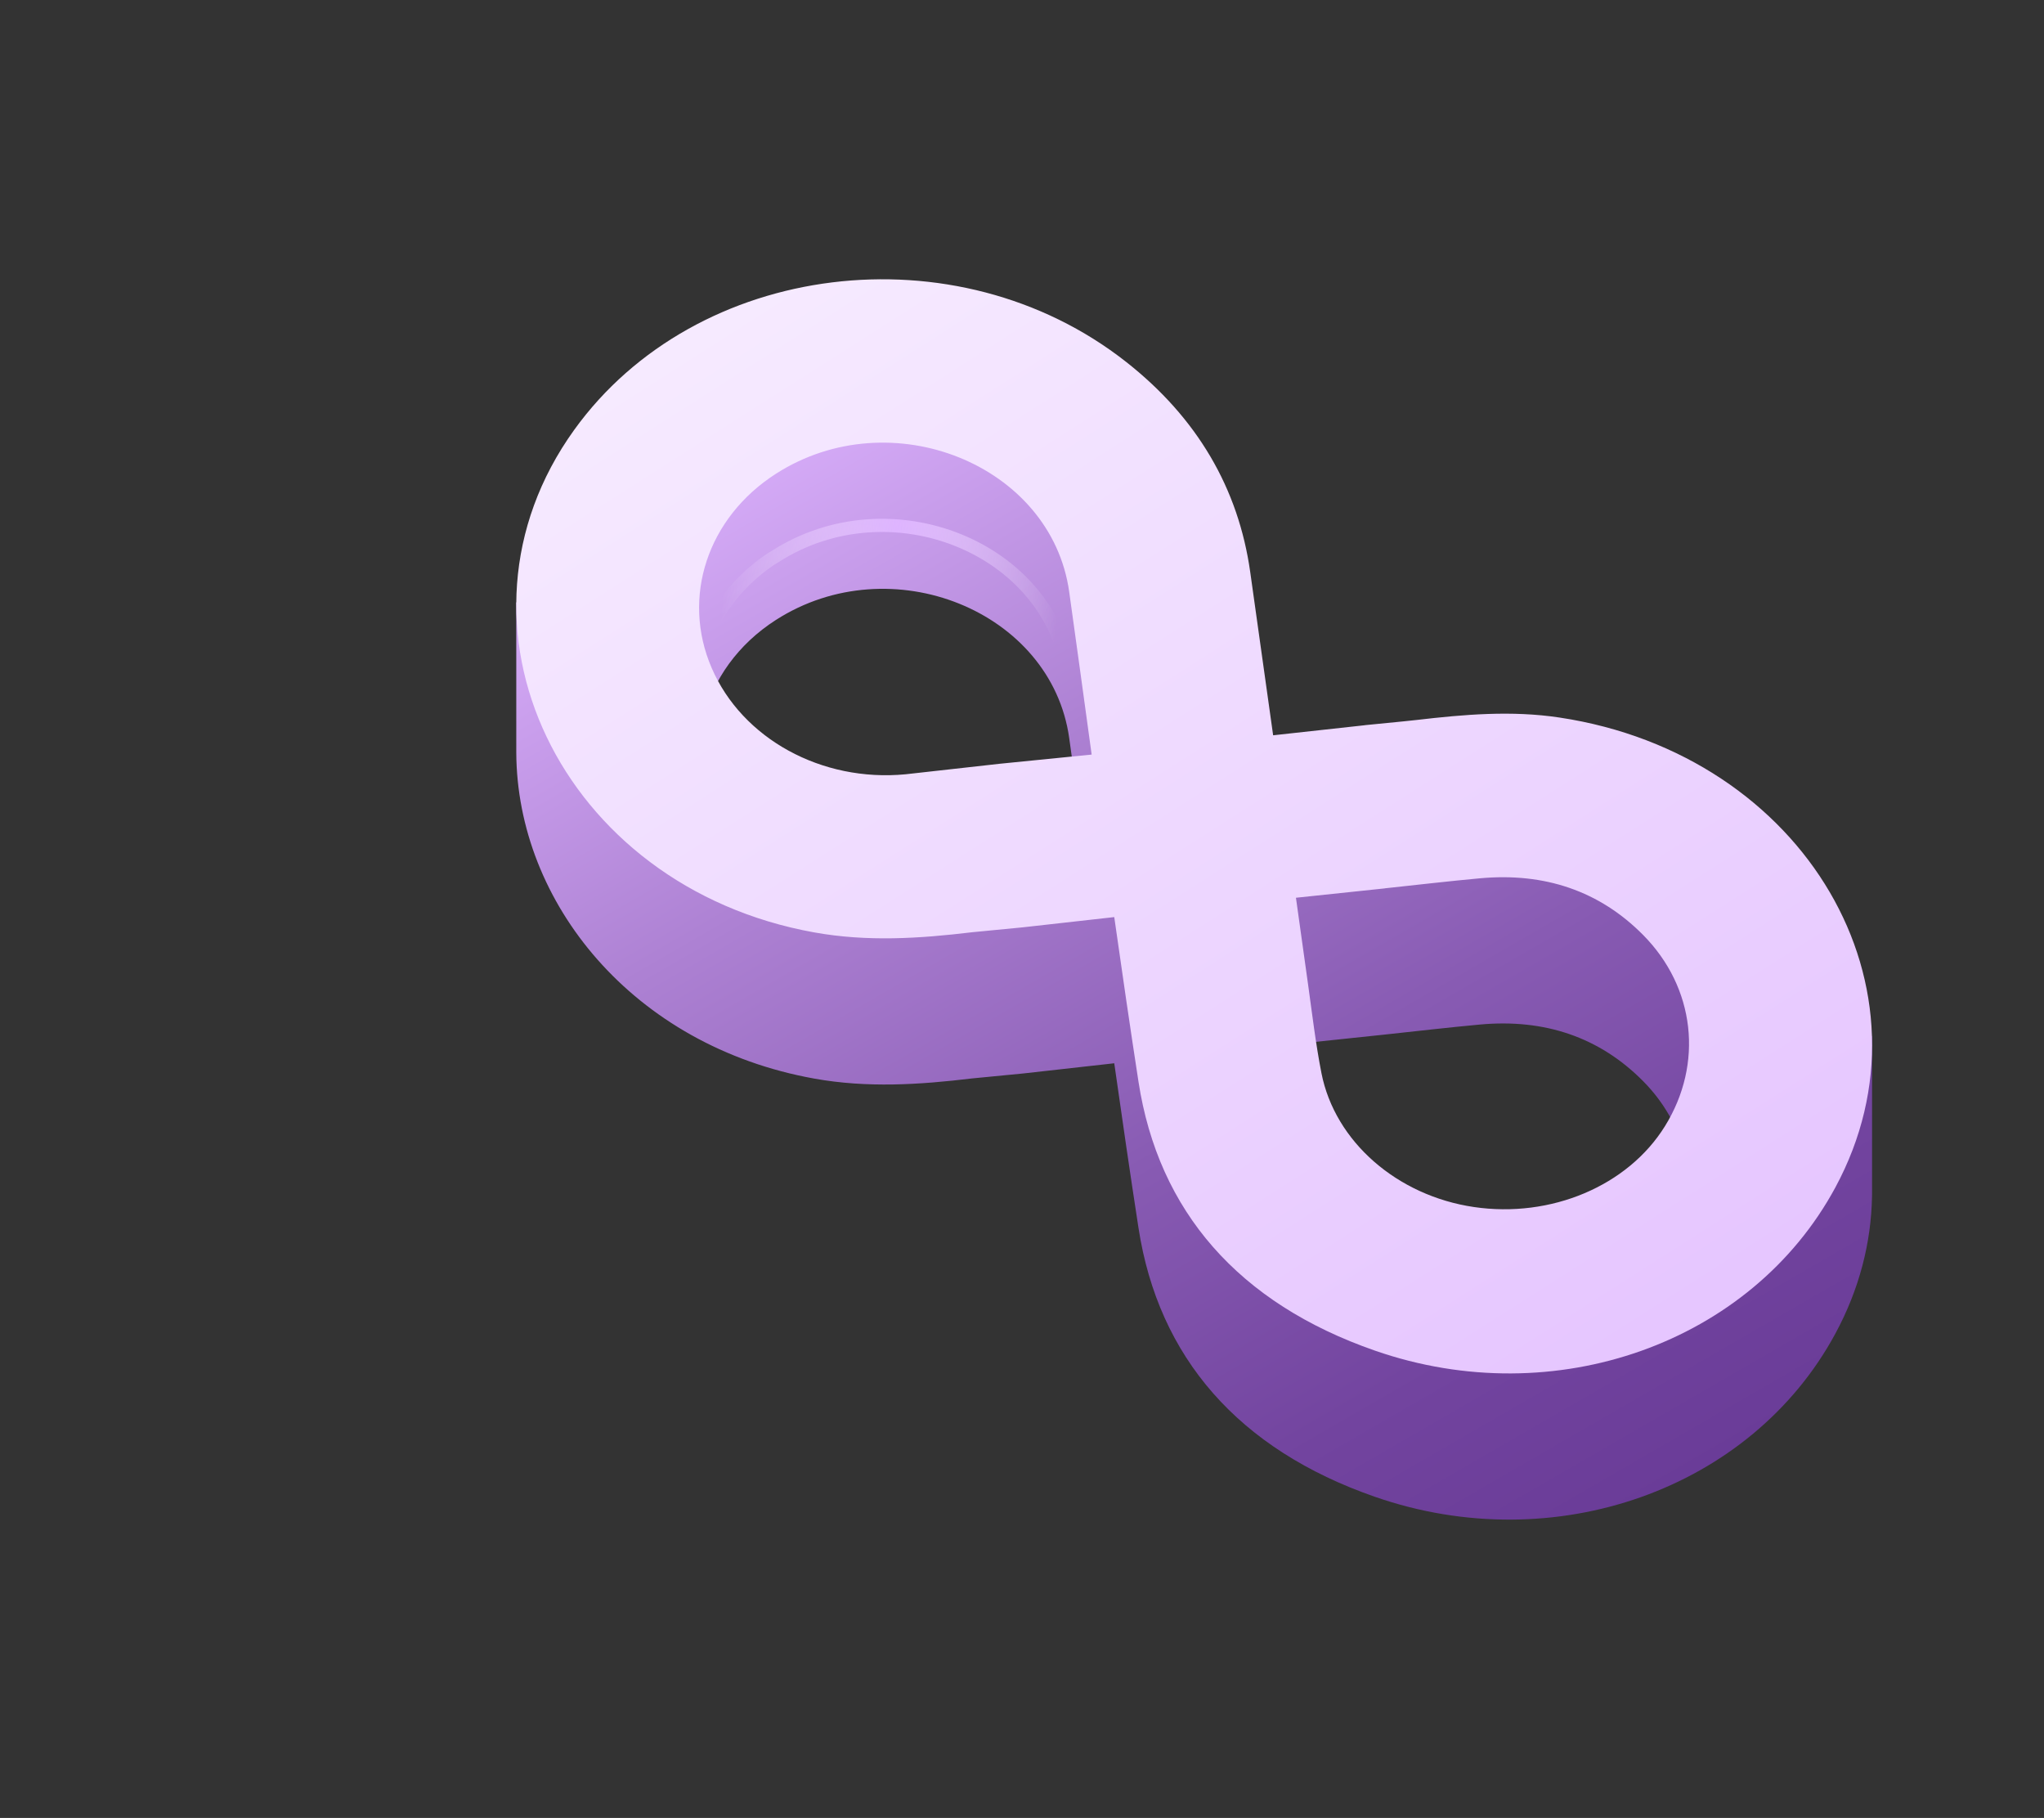 <svg width="388" height="345" viewBox="0 0 388 345" fill="none" xmlns="http://www.w3.org/2000/svg">
<rect x="0" y="0" width="388" height="345" fill="#333333" stroke="none"/>
<path d="M355.362 226.782C355.362 226.302 355.362 225.812 355.362 225.332V213.612C355.372 212.802 355.372 212.002 355.362 211.202V196.562L353.662 198.802C347.642 174.982 326.142 154.842 296.032 150.302C286.942 148.932 277.942 149.712 268.942 150.762L266.282 151.042L259.082 151.752L241.682 153.662C240.242 143.332 238.792 133.002 237.332 122.682C235.092 106.792 227.262 93.412 213.802 82.822C181.552 57.452 132.102 63.602 108.982 95.722C104.132 102.462 100.972 109.642 99.342 116.922L98.002 114.232V142.842V142.812C98.122 171.282 120.142 198.512 154.582 204.692C164.602 206.492 174.522 205.862 184.482 204.662L194.182 203.722L211.512 201.782C212.992 212.202 214.512 222.622 216.112 233.022C219.902 257.632 235.112 275.062 261.012 284.062C295.172 295.932 332.432 282.622 348.382 253.112C352.972 244.632 355.192 235.792 355.352 227.112V226.782H355.362ZM189.802 159.062L171.892 161.062C155.952 162.582 140.892 154.312 135.092 140.882C134.432 139.362 133.922 137.822 133.542 136.282C135.362 128.952 140.092 122.262 147.282 117.652C169.132 103.642 199.582 115.912 202.962 140.072C203.772 145.882 204.582 151.692 205.382 157.502L189.812 159.062H189.802ZM316.052 227.832C309.022 239.172 294.422 245.342 279.762 243.182C265.202 241.032 253.402 230.772 250.842 217.772C249.752 212.222 249.092 206.612 248.312 201.012C248.162 199.982 248.022 198.942 247.882 197.912L262.892 196.332C269.392 195.632 275.162 194.962 280.932 194.432C293.232 193.302 303.642 196.842 311.902 205.172C315.902 209.212 318.552 213.972 319.792 219.002C319.052 222.032 317.812 225.012 316.052 227.842V227.832Z" fill="url(#paint0_linear_1477_2127)"/>
<path d="M259.072 137.63L241.672 139.54C240.232 129.21 238.782 118.88 237.322 108.56C235.082 92.671 227.252 79.29 213.792 68.701C181.552 43.331 132.102 49.471 108.982 81.6C82.482 118.43 106.372 168.31 154.582 176.95C164.602 178.75 174.522 178.12 184.482 176.92L194.182 175.98L211.512 174.04C212.992 184.46 214.512 194.88 216.112 205.28C219.902 229.89 235.112 247.32 261.012 256.32C295.172 268.19 332.432 254.88 348.382 225.37C368.702 187.78 342.712 143.2 296.022 136.17C286.932 134.8 277.932 135.58 268.932 136.63L266.272 136.91L259.072 137.62V137.63ZM171.892 146.94C155.952 148.46 140.892 140.19 135.092 126.76C129.302 113.35 134.302 98.24 147.282 89.91C169.132 75.9 199.582 88.171 202.962 112.33C204.402 122.62 205.812 132.91 207.222 143.2L189.802 144.94L171.892 146.94ZM262.882 168.58C269.382 167.88 275.152 167.21 280.922 166.68C293.222 165.55 303.632 169.09 311.892 177.42C321.802 187.42 323.392 201.88 316.052 213.71C309.022 225.05 294.422 231.22 279.762 229.06C265.202 226.91 253.402 216.65 250.842 203.65C249.752 198.1 249.092 192.49 248.312 186.89C247.542 181.38 246.772 175.88 246.002 170.37L262.892 168.59L262.882 168.58Z" fill="url(#paint1_linear_1477_2127)"/>
<path d="M133.662 122.252C137.372 111.052 147.132 105.612 147.132 105.612C168.982 91.602 199.432 103.872 202.812 128.032" stroke="url(#paint2_linear_1477_2127)" stroke-width="2.5" stroke-miterlimit="10"/>
<defs>
<linearGradient id="paint0_linear_1477_2127" x1="159.052" y1="60.142" x2="294.752" y2="295.172" gradientUnits="userSpaceOnUse">
<stop stop-color="#DEB4FF"/>
<stop offset="0.33" stop-color="#AD81D3"/>
<stop offset="0.62" stop-color="#885BB3"/>
<stop offset="0.85" stop-color="#72449F"/>
<stop offset="1" stop-color="#6A3C98"/>
</linearGradient>
<linearGradient id="paint1_linear_1477_2127" x1="161.842" y1="44.41" x2="369" y2="369.5" gradientUnits="userSpaceOnUse">
<stop stop-color="#F6EAFF"/>
<stop offset="1" stop-color="#DEB4FF"/>
</linearGradient>
<linearGradient id="paint2_linear_1477_2127" x1="200.5" y1="118.502" x2="137" y2="114.002" gradientUnits="userSpaceOnUse">
<stop stop-color="#F6EAFF" stop-opacity="0"/>
<stop offset="0.495" stop-color="#DEB4FF"/>
<stop offset="1" stop-color="#F6EAFF" stop-opacity="0"/>
</linearGradient>
</defs>
</svg>
